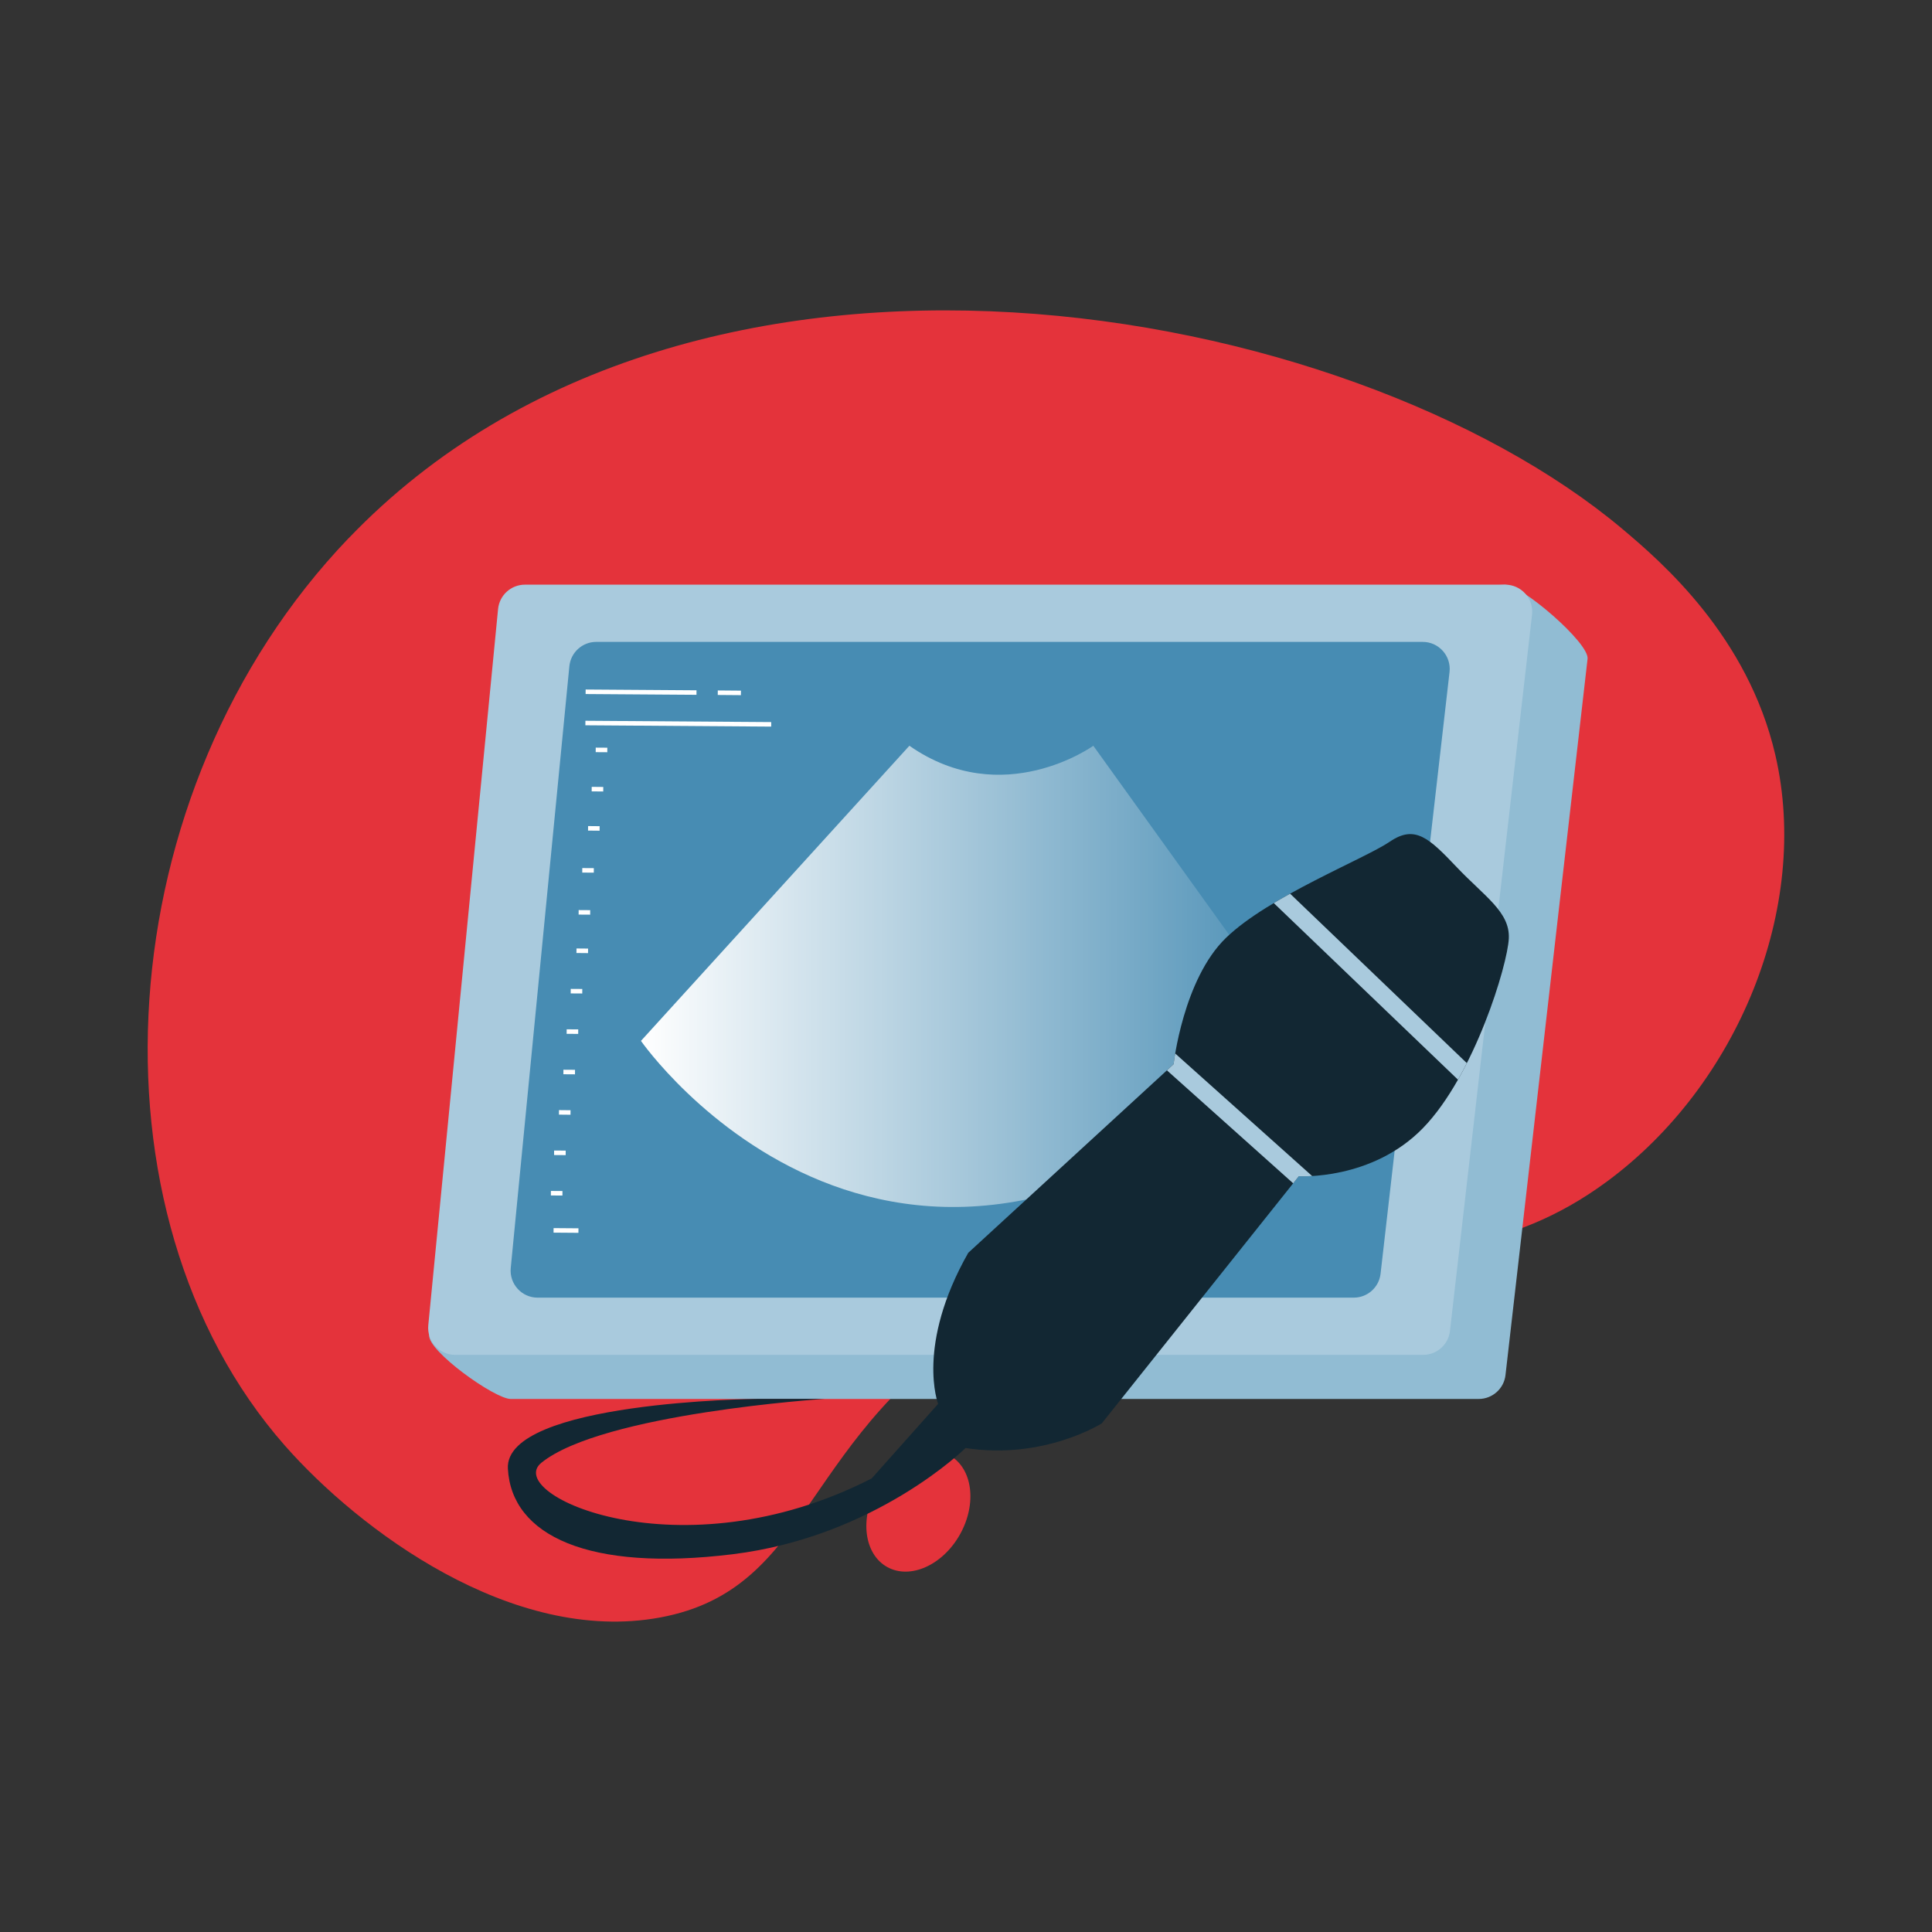<?xml version="1.0" encoding="UTF-8"?><svg id="Layer_1" xmlns="http://www.w3.org/2000/svg" xmlns:xlink="http://www.w3.org/1999/xlink" viewBox="0 0 500 500"><rect x="0" y="0" width="500" height="500" fill="#333333" stroke="none"/><defs><style>.cls-1,.cls-2,.cls-3{fill:none;}.cls-4{fill:url(#linear-gradient);}.cls-5{clip-path:url(#clippath);}.cls-6{fill:#91bcd3;}.cls-7{fill:#a9cadd;}.cls-8{fill:#e4333b;}.cls-9{fill:#122733;}.cls-10{fill:#478cb3;}.cls-2{stroke:#a9cadd;stroke-width:4.68px;}.cls-2,.cls-3{stroke-miterlimit:10;}.cls-3{stroke:#fff;stroke-width:1.17px;}</style><linearGradient id="linear-gradient" x1="165.87" y1="252.68" x2="337.83" y2="252.68" gradientTransform="matrix(1, 0, 0, 1, 0, 0)" gradientUnits="userSpaceOnUse"><stop offset="0" stop-color="#fff"/><stop offset="1" stop-color="#fff" stop-opacity="0"/></linearGradient><clipPath id="clippath"><path class="cls-1" d="M250.62,324.19l53.11-48.78s2.46-21.98,13.56-32.7c11.1-10.73,35.87-20.44,42.38-24.88,6.51-4.44,10.14-.98,17.33,6.59,7.19,7.58,13.8,11.58,13.48,18.45s-8.92,35.35-22.17,49.03c-13.25,13.68-32.17,12.5-32.17,12.5l-50.99,63.96s-14.97,9.52-35.27,6.39c0,0-23.14,22.93-60.31,27.49-37.17,4.56-57.19-4.77-58.13-22.16-.94-17.39,123-104.02,123-104.02l9.86-8.54s-121.01,101.97-125.57,114.09c-4.57,12.12,37.3,26.38,86.87,.99l17.19-19.29s-5.86-15.07,7.82-39.14Z"/></clipPath></defs><ellipse class="cls-8" cx="237.67" cy="391.08" rx="16.55" ry="12.33" transform="translate(-219.69 406.81) rotate(-60.68)"/><path class="cls-8" d="M90.22,139.3c89.47-93.37,259.05-61.7,329.61-2.44,10.23,8.6,32.52,27.82,39.63,58.55,9.15,39.51-9.71,85.41-43.6,110.38-51.25,37.78-97.31-1.44-159.19,35.37-49.66,29.54-45.55,70.01-85.87,77.45-38.25,7.06-77.93-22.71-97.1-44.52-52.81-60.1-46.15-169.4,16.51-234.8Z"/><g><path class="cls-6" d="M150.22,162.72l239.32-11.4c4.18,0,21.79,15.04,21.32,19.19l-21.24,185.35c-.4,3.53-3.39,6.19-6.95,6.19H132.17c-4.13,0-21.5-12.41-21.1-16.52l32.2-176.5c.35-3.58,3.36-6.31,6.96-6.31Z"/><path class="cls-7" d="M135.85,151.31h253.69c4.18,0,7.42,3.64,6.95,7.79l-21.24,185.35c-.4,3.53-3.39,6.19-6.95,6.19H117.8c-4.13,0-7.36-3.56-6.96-7.67l18.06-185.35c.35-3.58,3.36-6.31,6.96-6.31Z"/><path class="cls-10" d="M154.31,166.12h213.88c4.18,0,7.42,3.64,6.95,7.79l-17.85,155.73c-.4,3.53-3.39,6.19-6.95,6.19H139.14c-4.13,0-7.36-3.56-6.96-7.67l15.17-155.73c.35-3.58,3.36-6.31,6.96-6.31Z"/><path class="cls-4" d="M235.35,193l-69.47,76.38s67.17,96.73,171.96,0l-54.89-76.38s-23.41,16.89-47.6,0Z"/><line class="cls-3" x1="151.56" y1="179.03" x2="180.25" y2="179.23"/><line class="cls-3" x1="151.5" y1="187.12" x2="199.59" y2="187.46"/><line class="cls-3" x1="185.76" y1="179.27" x2="191.75" y2="179.32"/><line class="cls-3" x1="154.17" y1="194.07" x2="157.17" y2="194.09"/><line class="cls-3" x1="153.13" y1="204.22" x2="156.12" y2="204.25"/><line class="cls-3" x1="152.19" y1="214.37" x2="155.18" y2="214.4"/><line class="cls-3" x1="150.69" y1="225.24" x2="153.68" y2="225.26"/><line class="cls-3" x1="149.75" y1="236.11" x2="152.74" y2="236.13"/><line class="cls-3" x1="149.19" y1="246.05" x2="152.19" y2="246.08"/><line class="cls-3" x1="147.7" y1="256.51" x2="150.69" y2="256.53"/><line class="cls-3" x1="146.65" y1="266.97" x2="149.64" y2="266.99"/><line class="cls-3" x1="145.81" y1="277.43" x2="148.81" y2="277.45"/><line class="cls-3" x1="144.66" y1="287.88" x2="147.65" y2="287.91"/><line class="cls-3" x1="143.4" y1="298.34" x2="146.4" y2="298.36"/><line class="cls-3" x1="142.57" y1="308.8" x2="145.56" y2="308.82"/><line class="cls-3" x1="143.26" y1="318.42" x2="149.7" y2="318.47"/><path class="cls-9" d="M250.62,324.19l53.11-48.78s2.46-21.98,13.56-32.7c11.1-10.73,35.87-20.44,42.38-24.88,6.51-4.44,10.14-.98,17.33,6.59,7.19,7.58,13.8,11.58,13.48,18.45s-8.92,35.35-22.17,49.03c-13.25,13.68-32.17,12.5-32.17,12.5l-50.99,63.96s-14.97,9.52-35.27,6.39c0,0-23.14,22.93-60.31,27.49-37.17,4.56-57.19-4.77-58.13-22.16-.94-17.39,64.48-18.05,64.48-18.05h17.48s-57.48,3.74-73.29,16.53c-10.07,8.14,35.92,29.43,85.49,4.05l17.19-19.29s-5.86-15.07,7.82-39.14Z"/><g class="cls-5"><g><line class="cls-2" x1="327.52" y1="228.43" x2="384.07" y2="282.65"/><line class="cls-2" x1="296.36" y1="268.82" x2="344.16" y2="311.59"/></g></g></g></svg>